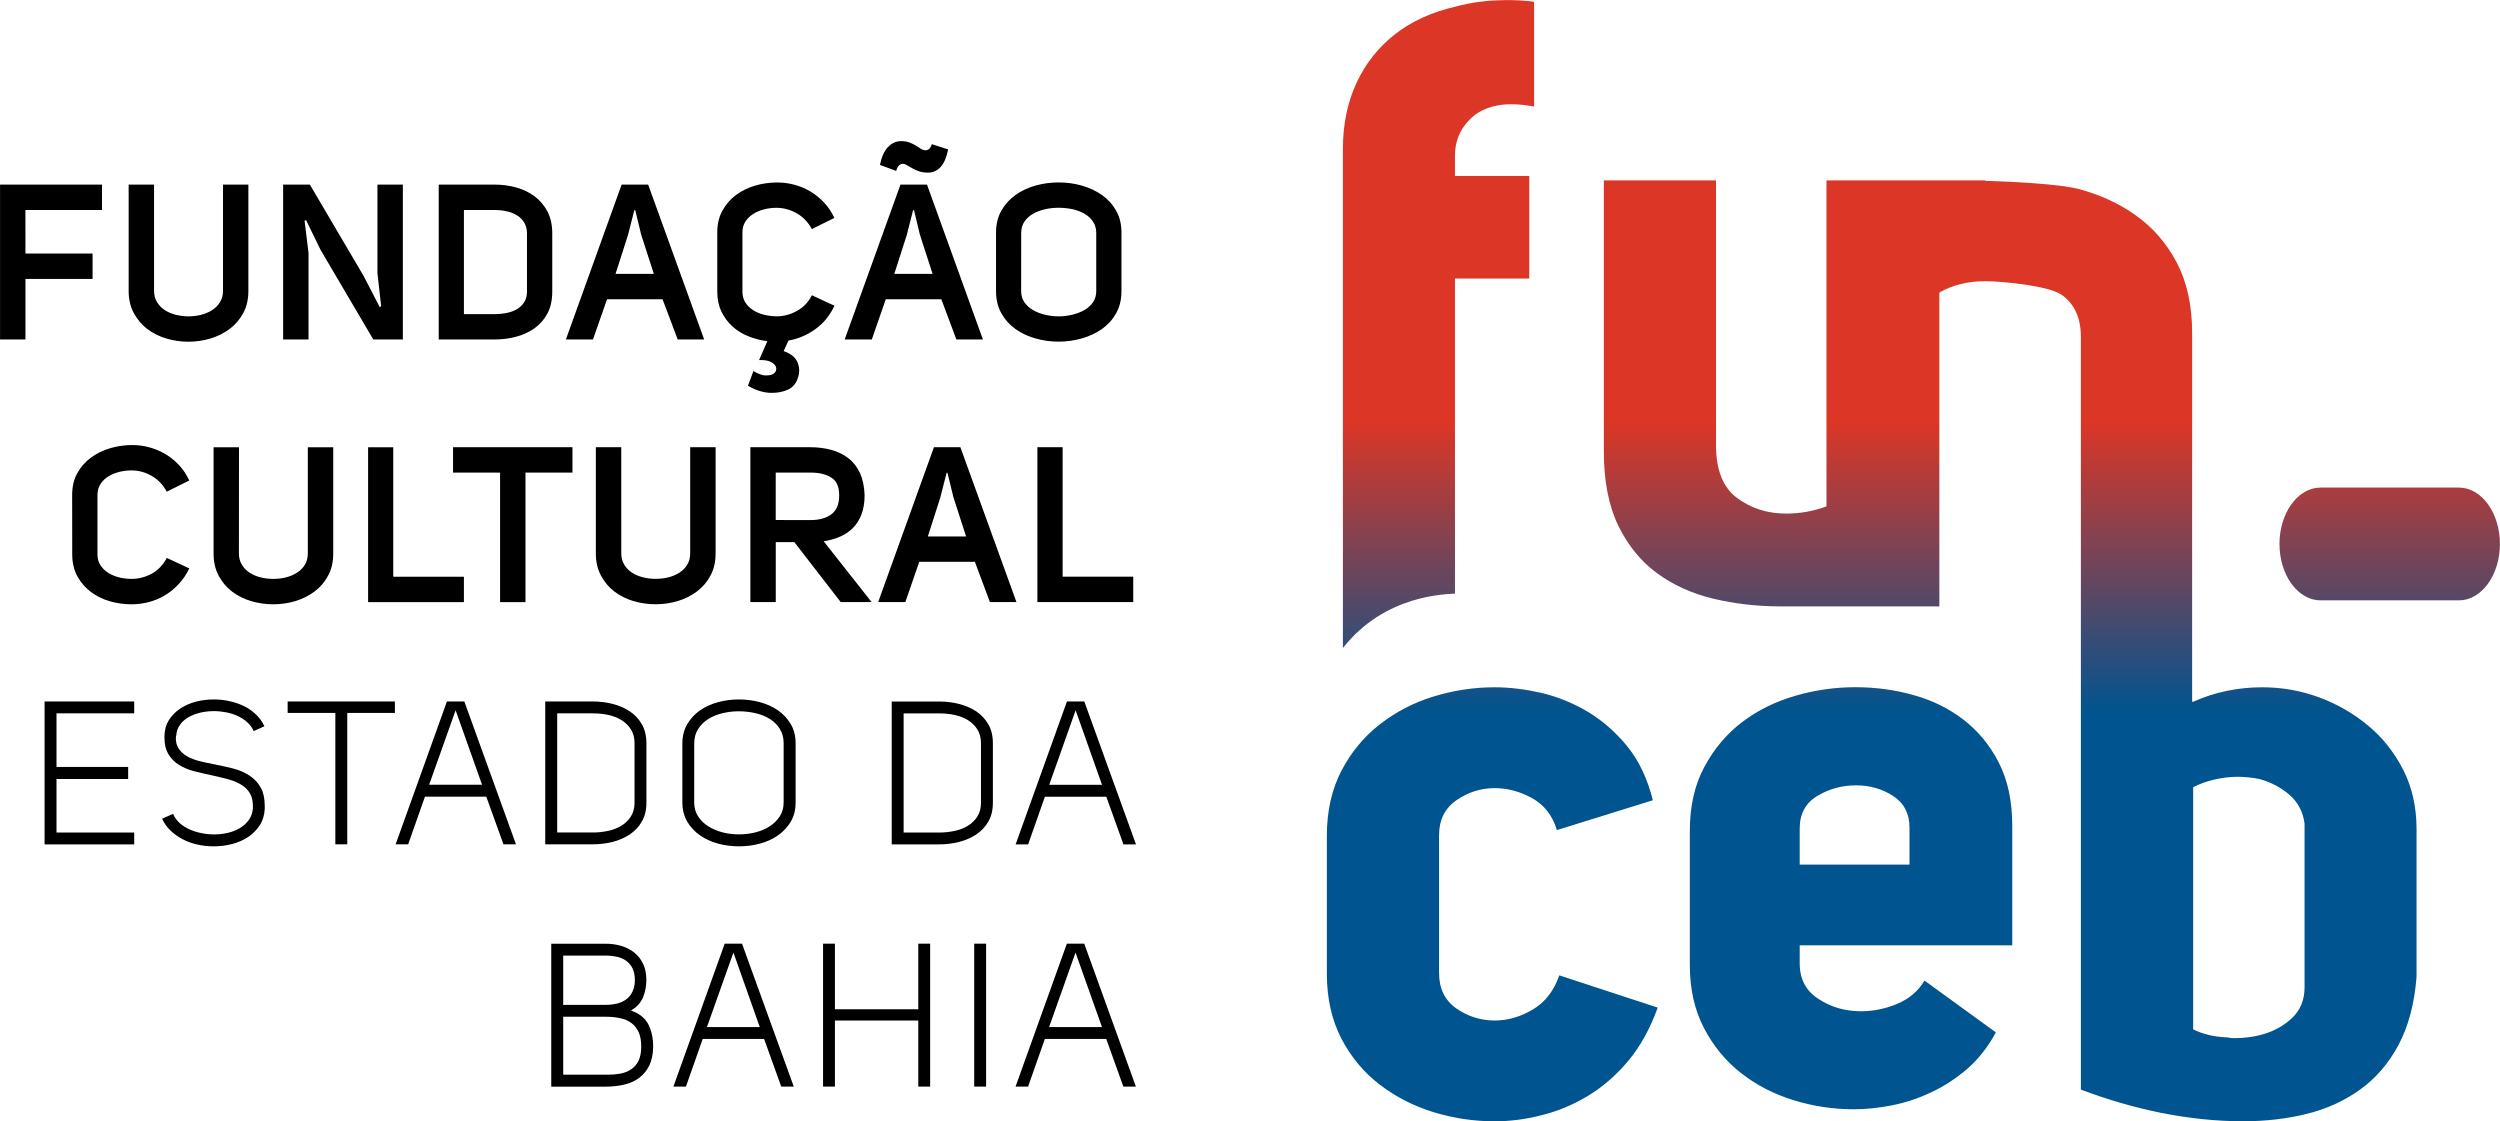 <svg xmlns:xlink="http://www.w3.org/1999/xlink" xmlns="http://www.w3.org/2000/svg" xmlns:svg="http://www.w3.org/2000/svg" width="0.836in" height="0.375in" viewBox="0 0 60.221 27.006" id="svg431"><defs id="defs431"></defs><g id="Layer1013" transform="translate(-343.098,-437.015)"><defs id="defs285"><linearGradient id="grad1"><stop offset="0%" stop-color="#dc3626" stop-opacity="1" id="stop281"></stop><stop offset="37%" stop-color="#dc3626" stop-opacity="1" id="stop282"></stop><stop offset="50%" stop-color="#6e455b" stop-opacity="1" id="stop283"></stop><stop offset="63%" stop-color="#005490" stop-opacity="1" id="stop284"></stop><stop offset="100%" stop-color="#005490" stop-opacity="1" id="stop285"></stop></linearGradient><linearGradient xlink:href="#grad1" id="grad2" x1="366.667" y1="447.02" x2="366.667" y2="474.644" gradientUnits="userSpaceOnUse" gradientTransform="scale(1.023,0.978)"></linearGradient></defs><path d="m 379.432,437.015 h -0.041 -0.041 c -0.427,0.003 -0.82,0.055 -1.183,0.154 -0.571,0.13 -1.058,0.351 -1.459,0.662 v 0 c -0.399,0.31 -0.713,0.703 -0.933,1.175 v 0 c -0.22,0.472 -0.329,1.007 -0.329,1.604 v 0 12.012 c 1.017,-1.299 2.504,-1.295 2.7,-1.311 v 0 -7.59 h 1.789 v -2.47 h -1.789 v -0.486 c 0,-0.401 0.16,-0.731 0.487,-0.991 v 0 c 0.234,-0.168 0.524,-0.252 0.874,-0.252 v 0 c 0.168,0 0.351,0.02 0.545,0.057 v 0 -2.526 c -0.207,-0.026 -0.414,-0.038 -0.619,-0.04 z m 9.355,4.342 h -1.692 v 7.852 c -0.31,0.115 -0.635,0.174 -0.971,0.174 v 0 c -0.453,0 -0.85,-0.127 -1.186,-0.379 v 0 c -0.338,-0.252 -0.504,-0.677 -0.504,-1.273 v 0 -6.374 h -2.702 v 6.528 c 0,0.713 0.116,1.31 0.348,1.789 v 0 c 0.234,0.479 0.545,0.861 0.935,1.146 v 0 c 0.388,0.284 0.837,0.489 1.349,0.612 v 0 c 0.513,0.122 1.044,0.185 1.601,0.186 v 0 h 3.849 v -7.56 c 0.322,-0.184 0.693,-0.273 1.108,-0.273 v 0 c 0.388,0 1.506,0.107 1.825,0.32 v 0 c 0.315,0.214 0.476,0.555 0.476,1.021 v 0 18.133 l 0.003,-10e-4 v 10e-4 c 0.624,0.235 1.253,0.422 1.934,0.56 v 0 c 0.68,0.135 1.337,0.202 1.972,0.202 v 0 c 0.53,0 1.035,-0.057 1.515,-0.174 v 0 c 0.48,-0.116 0.913,-0.311 1.293,-0.583 v 0 c 0.382,-0.272 0.693,-0.631 0.933,-1.079 v 0 c 0.238,-0.446 0.385,-0.995 0.436,-1.641 v 0 -3.558 c 0,-0.53 -0.106,-1.007 -0.32,-1.428 v 0 c -0.214,-0.42 -0.495,-0.777 -0.846,-1.067 v 0 c -0.35,-0.293 -0.744,-0.519 -1.182,-0.682 v 0 c -0.442,-0.161 -0.894,-0.242 -1.363,-0.242 v 0 c -0.596,0 -1.154,0.117 -1.671,0.349 v 0 -0.003 l -0.024,0.002 v -8.886 c 0,-0.66 -0.124,-1.223 -0.369,-1.691 v 0 c -0.247,-0.466 -0.573,-0.844 -0.982,-1.135 v 0 c -0.408,-0.292 -0.875,-0.505 -1.399,-0.643 v 0 c -0.472,-0.122 -1.731,-0.18 -2.243,-0.193 v 0 l 0.014,-0.01 z m 7.958,20.643 c -0.313,-0.011 -0.585,-0.077 -0.817,-0.193 v 0 -5.832 c 0.22,-0.115 0.48,-0.194 0.776,-0.232 v 0 c 0.092,-0.014 0.189,-0.02 0.293,-0.02 v 0 c 0.181,0 0.363,0.02 0.545,0.058 v 0 c 0.272,0.079 0.507,0.204 0.709,0.379 v 0 c 0.2,0.175 0.323,0.406 0.36,0.69 v 0 3.946 c 0,0.299 -0.098,0.541 -0.292,0.729 v 0 c -0.195,0.188 -0.429,0.319 -0.699,0.398 v 0 c -0.221,0.066 -0.455,0.096 -0.701,0.096 v 0 c -0.052,0 -0.11,-0.005 -0.174,-0.02 z m 2.252,-13.244 c -0.546,0 -0.99,0.608 -0.99,1.358 v 0 c 0,0.751 0.444,1.359 0.99,1.359 v 0 h 3.333 c 0.544,0 0.987,-0.608 0.987,-1.359 0,-0.75 -0.444,-1.358 -0.987,-1.358 v 0 z m -12.659,5.018 c -0.479,0.138 -0.906,0.351 -1.277,0.633 v 0 c -0.372,0.284 -0.675,0.642 -0.907,1.077 v 0 c -0.235,0.435 -0.351,0.949 -0.351,1.541 v 0 3.23 c 0,0.581 0.115,1.089 0.342,1.522 v 0 c 0.226,0.435 0.525,0.797 0.897,1.087 v 0 c 0.372,0.29 0.793,0.506 1.266,0.651 v 0 c 0.472,0.145 0.954,0.217 1.446,0.217 v 0 c 0.289,0 0.594,-0.031 0.916,-0.094 v 0 c 0.321,-0.063 0.636,-0.167 0.944,-0.313 v 0 c 0.309,-0.143 0.599,-0.333 0.871,-0.566 v 0 c 0.269,-0.235 0.5,-0.526 0.69,-0.879 v 0 l -1.719,-1.248 c -0.152,0.254 -0.369,0.44 -0.655,0.559 v 0 c -0.283,0.12 -0.576,0.18 -0.877,0.18 v 0 c -0.378,0 -0.718,-0.098 -1.019,-0.295 v 0 c -0.305,-0.193 -0.455,-0.48 -0.455,-0.859 v 0 -0.434 h 5.12 v -2.873 c 0,-0.592 -0.105,-1.098 -0.32,-1.52 v 0 c -0.214,-0.423 -0.499,-0.767 -0.85,-1.039 v 0 c -0.355,-0.273 -0.756,-0.472 -1.211,-0.597 v 0 c -0.453,-0.128 -0.919,-0.189 -1.399,-0.189 v 0 c -0.49,0 -0.975,0.069 -1.453,0.208 z m 0.112,3.194 c 0,-0.353 0.142,-0.614 0.425,-0.784 v 0 c 0.284,-0.171 0.594,-0.255 0.935,-0.255 v 0 c 0.326,0 0.623,0.084 0.89,0.255 v 0 c 0.262,0.171 0.395,0.426 0.395,0.766 v 0 0.888 h -2.645 z m -8.825,-3.178 c -0.479,0.149 -0.908,0.372 -1.291,0.671 v 0 c -0.383,0.298 -0.69,0.671 -0.923,1.117 v 0 c -0.233,0.449 -0.351,0.968 -0.351,1.566 v 0 3.322 c 0,0.596 0.118,1.118 0.351,1.566 v 0 c 0.234,0.446 0.54,0.814 0.923,1.106 v 0 c 0.383,0.293 0.811,0.514 1.291,0.662 v 0 c 0.48,0.147 0.973,0.222 1.478,0.222 v 0 c 0.362,0 0.738,-0.047 1.127,-0.146 v 0 c 0.389,-0.096 0.762,-0.252 1.118,-0.466 v 0 c 0.356,-0.214 0.68,-0.497 0.973,-0.845 v 0 c 0.29,-0.349 0.527,-0.777 0.709,-1.282 v 0 l -2.371,-0.777 c -0.131,0.377 -0.344,0.65 -0.643,0.826 v 0 c -0.298,0.175 -0.602,0.262 -0.913,0.262 v 0 c -0.336,0 -0.644,-0.097 -0.923,-0.29 v 0 c -0.278,-0.195 -0.417,-0.479 -0.417,-0.855 v 0 -3.322 c 0,-0.366 0.139,-0.644 0.417,-0.838 v 0 c 0.279,-0.194 0.587,-0.293 0.923,-0.293 v 0 c 0.311,0 0.613,0.083 0.905,0.243 v 0 c 0.29,0.164 0.488,0.419 0.593,0.768 v 0 l 2.312,-0.719 c -0.13,-0.516 -0.334,-0.949 -0.612,-1.293 v 0 c -0.279,-0.343 -0.597,-0.62 -0.953,-0.837 v 0 c -0.356,-0.211 -0.729,-0.363 -1.118,-0.456 v 0 c -0.389,-0.088 -0.765,-0.135 -1.127,-0.135 v 0 c -0.505,0 -0.997,0.075 -1.478,0.224 z" style="fill:url(#grad2)" id="path285"></path><path d="m 358.133,463.138 c 0.14,-0.032 0.26,-0.086 0.362,-0.163 0.103,-0.075 0.183,-0.175 0.243,-0.297 0.059,-0.121 0.091,-0.27 0.094,-0.45 0,-0.207 -0.038,-0.387 -0.116,-0.54 -0.078,-0.152 -0.216,-0.263 -0.419,-0.335 0.137,-0.079 0.232,-0.182 0.288,-0.311 0.055,-0.13 0.083,-0.273 0.083,-0.428 0,-0.146 -0.026,-0.274 -0.078,-0.384 -0.052,-0.11 -0.123,-0.201 -0.213,-0.273 -0.089,-0.071 -0.193,-0.125 -0.313,-0.16 -0.12,-0.036 -0.247,-0.053 -0.379,-0.053 h -1.308 v 3.443 h 1.304 c 0.162,0 0.313,-0.016 0.452,-0.049 z m -1.468,-1.92 v -1.188 h 1.02 c 0.098,0 0.189,0.01 0.276,0.028 0.085,0.021 0.161,0.053 0.222,0.098 0.064,0.046 0.114,0.106 0.151,0.18 0.037,0.075 0.057,0.168 0.057,0.278 0,0.109 -0.018,0.203 -0.055,0.279 -0.034,0.077 -0.084,0.138 -0.148,0.187 -0.063,0.049 -0.137,0.084 -0.224,0.105 -0.085,0.021 -0.179,0.032 -0.28,0.032 z m 1.02,1.681 h -1.02 v -1.396 h 1.02 c 0.132,0 0.252,0.013 0.357,0.036 0.105,0.021 0.195,0.062 0.269,0.118 0.075,0.056 0.132,0.132 0.174,0.224 0.04,0.091 0.059,0.206 0.059,0.342 0,0.137 -0.021,0.248 -0.063,0.336 -0.042,0.087 -0.1,0.157 -0.178,0.209 -0.075,0.052 -0.166,0.088 -0.269,0.107 -0.09,0.016 -0.189,0.024 -0.297,0.024 z m 3.287,-3.156 h -0.417 l -1.236,3.443 h 0.302 l 0.404,-1.148 h 1.479 l 0.413,1.148 h 0.302 z m -0.207,0.214 0.635,1.795 h -1.273 z m 2.445,1.638 h 2.008 v 1.591 h 0.286 v -3.443 h -0.286 v 1.58 h -2.008 v -1.58 h -0.286 v 3.443 h 0.286 z m 3.642,-1.852 h -0.287 v 3.443 h 0.287 z m 2.364,0 h -0.419 l -1.236,3.443 h 0.302 l 0.404,-1.148 h 1.479 l 0.412,1.148 h 0.302 z m -0.21,0.214 0.637,1.795 h -1.274 z" style="fill:#000000;fill-rule:evenodd" id="path286"></path><path d="m 344.459,454.195 h 1.872 v -0.286 h -2.159 v 3.442 h 2.159 v -0.286 h -1.872 v -1.289 h 1.726 v -0.291 h -1.726 z m 2.884,0.54 c 0.006,-0.102 0.036,-0.189 0.09,-0.263 0.053,-0.075 0.122,-0.136 0.206,-0.185 0.085,-0.048 0.179,-0.084 0.284,-0.109 0.105,-0.024 0.215,-0.037 0.329,-0.037 0.1,0 0.2,0.011 0.299,0.03 0.099,0.02 0.192,0.049 0.277,0.09 0.086,0.041 0.162,0.09 0.228,0.151 0.067,0.059 0.119,0.131 0.153,0.211 l 0.258,-0.117 c -0.049,-0.106 -0.115,-0.2 -0.2,-0.281 -0.084,-0.082 -0.18,-0.149 -0.288,-0.203 -0.109,-0.053 -0.226,-0.094 -0.351,-0.121 -0.125,-0.027 -0.251,-0.041 -0.377,-0.041 -0.149,0 -0.294,0.017 -0.436,0.054 -0.139,0.037 -0.267,0.093 -0.375,0.166 -0.111,0.074 -0.2,0.164 -0.271,0.273 -0.069,0.109 -0.106,0.236 -0.109,0.382 v 0.048 c 0,0.156 0.03,0.284 0.088,0.384 0.064,0.111 0.151,0.2 0.26,0.268 0.109,0.067 0.231,0.12 0.369,0.154 0.137,0.036 0.279,0.068 0.42,0.098 0.133,0.029 0.262,0.06 0.385,0.092 0.122,0.032 0.231,0.077 0.325,0.134 0.095,0.057 0.168,0.131 0.219,0.221 0.042,0.078 0.064,0.174 0.064,0.288 v 0.063 c -0.01,0.106 -0.042,0.199 -0.098,0.277 -0.056,0.078 -0.126,0.142 -0.211,0.194 -0.086,0.052 -0.184,0.091 -0.292,0.117 -0.11,0.026 -0.22,0.038 -0.334,0.038 -0.104,0 -0.206,-0.01 -0.309,-0.032 -0.103,-0.02 -0.198,-0.051 -0.287,-0.091 -0.089,-0.041 -0.168,-0.092 -0.236,-0.153 -0.068,-0.062 -0.12,-0.135 -0.156,-0.219 l -0.263,0.116 c 0.048,0.111 0.117,0.206 0.205,0.289 0.086,0.083 0.187,0.153 0.297,0.21 0.11,0.057 0.227,0.099 0.354,0.126 0.128,0.028 0.255,0.041 0.383,0.041 0.153,0 0.302,-0.018 0.446,-0.056 0.144,-0.037 0.273,-0.094 0.387,-0.169 0.114,-0.077 0.206,-0.171 0.279,-0.283 0.073,-0.112 0.113,-0.243 0.12,-0.397 v -0.071 c 0,-0.172 -0.029,-0.314 -0.088,-0.424 -0.068,-0.126 -0.161,-0.227 -0.278,-0.304 -0.116,-0.075 -0.248,-0.132 -0.396,-0.171 -0.148,-0.036 -0.295,-0.07 -0.445,-0.099 -0.126,-0.024 -0.247,-0.049 -0.363,-0.078 -0.115,-0.029 -0.216,-0.069 -0.304,-0.118 -0.087,-0.052 -0.155,-0.115 -0.204,-0.193 -0.042,-0.065 -0.063,-0.146 -0.063,-0.243 0,-0.02 0.001,-0.039 0.005,-0.058 z m 5.267,-0.827 h -2.583 v 0.277 h 1.149 v 3.165 h 0.287 v -3.165 h 1.148 z m 1.673,0 h -0.419 l -1.236,3.442 h 0.302 l 0.404,-1.148 h 1.478 l 0.414,1.148 h 0.301 z m -0.21,0.212 0.637,1.795 h -1.275 z m 2.159,3.23 h 1.148 c 0.163,0 0.322,-0.02 0.476,-0.058 0.153,-0.04 0.291,-0.099 0.412,-0.18 0.121,-0.082 0.219,-0.184 0.291,-0.31 0.073,-0.128 0.11,-0.278 0.11,-0.452 v -1.435 c 0,-0.179 -0.037,-0.331 -0.11,-0.458 -0.073,-0.126 -0.17,-0.23 -0.291,-0.311 -0.121,-0.08 -0.26,-0.14 -0.412,-0.179 -0.154,-0.039 -0.313,-0.058 -0.476,-0.058 h -1.148 z m 0.288,-0.286 v -2.869 h 0.86 c 0.128,0 0.25,0.012 0.371,0.038 0.12,0.026 0.226,0.068 0.32,0.126 0.095,0.06 0.17,0.134 0.226,0.225 0.057,0.09 0.086,0.2 0.086,0.331 v 1.435 c 0,0.125 -0.03,0.235 -0.086,0.325 -0.057,0.091 -0.131,0.166 -0.226,0.224 -0.094,0.058 -0.2,0.101 -0.32,0.126 -0.121,0.026 -0.243,0.04 -0.371,0.04 z m 3.015,-0.724 c 0,0.174 0.04,0.328 0.116,0.462 0.079,0.132 0.181,0.243 0.309,0.332 0.129,0.089 0.275,0.155 0.438,0.2 0.164,0.043 0.331,0.064 0.504,0.064 0.168,0 0.335,-0.021 0.498,-0.064 0.164,-0.044 0.31,-0.111 0.439,-0.2 0.127,-0.089 0.23,-0.2 0.309,-0.332 0.078,-0.135 0.115,-0.288 0.115,-0.462 v -1.421 c 0,-0.174 -0.037,-0.329 -0.115,-0.462 -0.079,-0.132 -0.182,-0.245 -0.309,-0.334 -0.129,-0.089 -0.275,-0.154 -0.439,-0.198 -0.163,-0.044 -0.33,-0.065 -0.498,-0.065 -0.173,0 -0.34,0.021 -0.504,0.065 -0.163,0.043 -0.309,0.109 -0.438,0.198 -0.128,0.089 -0.23,0.201 -0.309,0.334 -0.076,0.133 -0.116,0.288 -0.116,0.462 z m 0.286,-1.421 c 0,-0.133 0.031,-0.247 0.093,-0.345 0.062,-0.098 0.143,-0.178 0.243,-0.241 0.1,-0.063 0.214,-0.11 0.342,-0.141 0.129,-0.031 0.26,-0.047 0.392,-0.047 0.136,0 0.268,0.015 0.399,0.044 0.13,0.03 0.246,0.075 0.348,0.138 0.101,0.063 0.183,0.143 0.244,0.241 0.062,0.096 0.093,0.214 0.093,0.349 v 1.421 c 0,0.13 -0.031,0.242 -0.093,0.337 -0.062,0.095 -0.142,0.175 -0.243,0.241 -0.1,0.065 -0.215,0.113 -0.345,0.146 -0.13,0.032 -0.261,0.048 -0.394,0.048 -0.135,0 -0.268,-0.016 -0.395,-0.048 -0.129,-0.034 -0.243,-0.082 -0.346,-0.146 -0.103,-0.065 -0.184,-0.146 -0.246,-0.241 -0.062,-0.095 -0.093,-0.207 -0.093,-0.337 z m 4.757,2.432 h 1.147 c 0.162,0 0.32,-0.02 0.475,-0.058 0.154,-0.04 0.291,-0.099 0.414,-0.18 0.121,-0.082 0.218,-0.184 0.291,-0.31 0.073,-0.128 0.11,-0.278 0.11,-0.452 v -1.435 c 0,-0.179 -0.037,-0.331 -0.11,-0.458 -0.073,-0.126 -0.171,-0.23 -0.291,-0.311 -0.123,-0.08 -0.26,-0.14 -0.414,-0.179 -0.154,-0.039 -0.313,-0.058 -0.475,-0.058 h -1.147 z m 0.287,-0.286 v -2.869 h 0.86 c 0.127,0 0.25,0.012 0.371,0.038 0.12,0.026 0.226,0.068 0.322,0.126 0.092,0.06 0.169,0.134 0.225,0.225 0.057,0.09 0.085,0.2 0.085,0.331 v 1.435 c 0,0.125 -0.028,0.235 -0.085,0.325 -0.056,0.091 -0.132,0.166 -0.225,0.224 -0.095,0.058 -0.201,0.101 -0.322,0.126 -0.121,0.026 -0.243,0.04 -0.371,0.04 z m 4.352,-3.156 h -0.418 l -1.236,3.442 h 0.301 l 0.404,-1.148 h 1.479 l 0.413,1.148 h 0.302 z m -0.209,0.212 0.636,1.795 h -1.272 z" style="fill:#000000;fill-rule:evenodd" id="path287"></path><path d="m 344.838,450.367 c 0,0.2 0.041,0.375 0.124,0.527 0.083,0.15 0.192,0.276 0.324,0.376 0.135,0.1 0.286,0.175 0.457,0.225 0.171,0.049 0.345,0.073 0.524,0.073 0.137,0 0.274,-0.017 0.411,-0.052 0.137,-0.036 0.266,-0.089 0.387,-0.161 0.121,-0.071 0.234,-0.163 0.335,-0.272 0.103,-0.108 0.188,-0.235 0.258,-0.379 l -0.542,-0.253 c -0.088,0.168 -0.209,0.295 -0.363,0.38 -0.156,0.084 -0.317,0.125 -0.486,0.125 -0.101,0 -0.203,-0.011 -0.3,-0.036 -0.099,-0.025 -0.187,-0.062 -0.264,-0.111 -0.077,-0.049 -0.138,-0.11 -0.187,-0.184 -0.047,-0.074 -0.07,-0.159 -0.07,-0.258 v -1.435 c 0,-0.098 0.024,-0.184 0.07,-0.257 0.048,-0.074 0.11,-0.136 0.187,-0.185 0.078,-0.048 0.166,-0.085 0.264,-0.11 0.098,-0.025 0.199,-0.037 0.3,-0.037 0.166,0 0.325,0.042 0.479,0.129 0.154,0.086 0.277,0.214 0.369,0.383 l 0.542,-0.269 c -0.067,-0.143 -0.151,-0.271 -0.252,-0.377 -0.103,-0.107 -0.214,-0.196 -0.335,-0.267 -0.122,-0.069 -0.25,-0.122 -0.383,-0.157 -0.132,-0.036 -0.268,-0.053 -0.405,-0.053 -0.183,0 -0.361,0.026 -0.533,0.077 -0.172,0.051 -0.326,0.127 -0.461,0.226 -0.136,0.1 -0.245,0.226 -0.328,0.374 -0.083,0.149 -0.124,0.324 -0.124,0.524 z m 4.017,-2.582 h -0.612 v 2.561 c 0,0.204 0.041,0.382 0.123,0.534 0.083,0.154 0.191,0.282 0.324,0.383 0.133,0.101 0.288,0.178 0.462,0.23 0.173,0.051 0.35,0.075 0.529,0.075 0.179,0 0.356,-0.025 0.526,-0.075 0.174,-0.052 0.328,-0.129 0.464,-0.23 0.137,-0.102 0.247,-0.229 0.33,-0.383 0.083,-0.152 0.124,-0.33 0.124,-0.534 v -2.561 h -0.612 v 2.555 c 0,0.105 -0.023,0.197 -0.07,0.274 -0.048,0.078 -0.11,0.142 -0.191,0.193 -0.078,0.05 -0.168,0.089 -0.266,0.113 -0.099,0.025 -0.2,0.036 -0.306,0.036 -0.101,0 -0.203,-0.011 -0.303,-0.036 -0.1,-0.025 -0.189,-0.063 -0.266,-0.113 -0.078,-0.051 -0.14,-0.115 -0.187,-0.193 -0.048,-0.078 -0.071,-0.169 -0.071,-0.274 z m 3.11,3.731 h 2.308 v -0.612 h -1.702 v -3.119 h -0.606 z m 4.923,-3.12 v -0.612 h -2.877 v 0.612 h 1.133 v 3.12 h 0.612 v -3.12 z m 1.175,-0.612 h -0.612 v 2.561 c 0,0.204 0.042,0.382 0.125,0.534 0.083,0.154 0.19,0.282 0.324,0.383 0.134,0.101 0.287,0.178 0.461,0.23 0.175,0.051 0.351,0.075 0.53,0.075 0.179,0 0.355,-0.025 0.528,-0.075 0.172,-0.052 0.326,-0.129 0.463,-0.23 0.137,-0.102 0.247,-0.229 0.329,-0.383 0.083,-0.152 0.125,-0.33 0.125,-0.534 v -2.561 h -0.612 v 2.555 c 0,0.105 -0.024,0.197 -0.071,0.274 -0.047,0.078 -0.11,0.142 -0.189,0.193 -0.079,0.05 -0.168,0.089 -0.267,0.113 -0.098,0.025 -0.2,0.036 -0.305,0.036 -0.102,0 -0.202,-0.011 -0.303,-0.036 -0.1,-0.025 -0.189,-0.063 -0.267,-0.113 -0.077,-0.051 -0.14,-0.115 -0.187,-0.193 -0.048,-0.078 -0.071,-0.169 -0.071,-0.274 z m 4.17,2.287 1.117,1.444 h 0.744 l -1.155,-1.465 c 0.141,-0.021 0.272,-0.058 0.393,-0.111 0.121,-0.052 0.226,-0.123 0.314,-0.212 0.088,-0.09 0.156,-0.2 0.206,-0.33 0.048,-0.131 0.073,-0.283 0.073,-0.46 -0.008,-0.202 -0.044,-0.379 -0.11,-0.526 -0.067,-0.147 -0.158,-0.266 -0.275,-0.357 -0.116,-0.093 -0.253,-0.159 -0.411,-0.204 -0.159,-0.043 -0.329,-0.066 -0.512,-0.066 h -1.444 v 3.731 h 0.612 v -1.444 z m -0.449,-0.533 v -1.143 h 0.839 c 0.203,0 0.369,0.038 0.497,0.119 0.129,0.078 0.193,0.221 0.193,0.43 0,0.21 -0.063,0.362 -0.186,0.454 -0.125,0.094 -0.293,0.141 -0.503,0.141 z m 4.448,-1.754 h -0.637 l -1.343,3.731 h 0.654 l 0.336,-0.971 h 1.339 l 0.363,0.971 h 0.639 z m -0.311,0.616 0.144,0.591 0.305,0.943 h -0.922 l 0.299,-0.933 0.154,-0.601 z m 2.166,3.115 h 2.309 v -0.612 h -1.701 v -3.119 h -0.608 z" style="fill:#000000;fill-rule:evenodd" id="path288"></path><path d="m 343.71,442.07 h 1.845 v -0.612 h -2.456 v 3.731 h 0.612 v -1.459 h 1.617 v -0.612 h -1.617 z m 3.099,-0.612 h -0.612 v 2.561 c 0,0.204 0.042,0.383 0.125,0.535 0.083,0.153 0.19,0.28 0.324,0.383 0.135,0.101 0.287,0.178 0.461,0.229 0.174,0.052 0.351,0.077 0.53,0.077 0.179,0 0.355,-0.025 0.528,-0.077 0.172,-0.051 0.326,-0.128 0.463,-0.229 0.137,-0.103 0.246,-0.23 0.329,-0.383 0.083,-0.152 0.124,-0.331 0.124,-0.535 v -2.561 h -0.611 v 2.557 c 0,0.104 -0.023,0.195 -0.072,0.273 -0.047,0.078 -0.11,0.142 -0.189,0.193 -0.079,0.051 -0.167,0.088 -0.267,0.114 -0.098,0.024 -0.2,0.037 -0.305,0.037 -0.101,0 -0.203,-0.014 -0.303,-0.037 -0.1,-0.026 -0.189,-0.063 -0.267,-0.114 -0.077,-0.051 -0.14,-0.115 -0.187,-0.193 -0.048,-0.078 -0.071,-0.169 -0.071,-0.273 z m 3.721,3.731 v -2.082 l -0.095,-0.78 0.037,-0.011 0.347,0.713 1.271,2.16 h 0.712 v -3.731 h -0.612 v 2.134 l 0.09,0.802 -0.037,0.011 -0.385,-0.744 -1.296,-2.203 h -0.644 v 3.731 z m 3.136,-3.731 v 3.731 h 1.339 c 0.183,0 0.357,-0.021 0.524,-0.066 0.167,-0.043 0.316,-0.113 0.446,-0.205 0.13,-0.094 0.234,-0.212 0.311,-0.358 0.077,-0.146 0.115,-0.321 0.115,-0.525 v -1.401 c 0,-0.204 -0.038,-0.38 -0.115,-0.527 -0.078,-0.148 -0.181,-0.269 -0.311,-0.367 -0.13,-0.096 -0.279,-0.168 -0.446,-0.214 -0.167,-0.046 -0.341,-0.068 -0.524,-0.068 z m 0.607,3.12 v -2.508 h 0.733 c 0.105,0 0.205,0.01 0.3,0.032 0.095,0.021 0.178,0.054 0.251,0.1 0.072,0.045 0.129,0.104 0.171,0.175 0.042,0.073 0.064,0.158 0.064,0.257 v 1.401 c 0,0.099 -0.022,0.182 -0.064,0.251 -0.042,0.068 -0.099,0.125 -0.171,0.168 -0.073,0.044 -0.155,0.077 -0.251,0.095 -0.095,0.02 -0.195,0.029 -0.3,0.029 z m 4.438,-3.12 h -0.639 l -1.343,3.731 h 0.653 l 0.338,-0.969 h 1.338 l 0.365,0.969 h 0.637 z m -0.311,0.616 0.143,0.591 0.305,0.944 h -0.923 l 0.3,-0.934 0.153,-0.601 z m 3.105,2.521 c -0.098,-0.026 -0.187,-0.063 -0.263,-0.111 -0.077,-0.05 -0.141,-0.111 -0.188,-0.184 -0.048,-0.074 -0.072,-0.161 -0.072,-0.26 v -1.433 c 0,-0.099 0.024,-0.184 0.072,-0.258 0.047,-0.073 0.111,-0.135 0.188,-0.184 0.076,-0.049 0.165,-0.086 0.263,-0.111 0.098,-0.025 0.199,-0.037 0.3,-0.037 0.165,0 0.325,0.044 0.481,0.13 0.153,0.086 0.277,0.213 0.368,0.382 l 0.542,-0.268 c -0.067,-0.145 -0.151,-0.27 -0.254,-0.377 -0.101,-0.107 -0.214,-0.196 -0.335,-0.267 -0.12,-0.071 -0.248,-0.123 -0.383,-0.158 -0.132,-0.035 -0.267,-0.052 -0.404,-0.052 -0.183,0 -0.359,0.025 -0.532,0.075 -0.172,0.052 -0.327,0.127 -0.462,0.227 -0.133,0.1 -0.243,0.225 -0.325,0.374 -0.083,0.15 -0.125,0.324 -0.125,0.524 v 1.433 c 0,0.18 0.034,0.34 0.1,0.478 0.067,0.138 0.156,0.257 0.267,0.358 0.11,0.1 0.238,0.179 0.384,0.237 0.146,0.058 0.298,0.097 0.455,0.117 l -0.199,0.454 h 0.036 c 0.096,0 0.171,0.012 0.228,0.037 0.062,0.028 0.105,0.062 0.129,0.1 0.022,0.04 0.027,0.078 0.013,0.119 -0.014,0.041 -0.046,0.071 -0.095,0.094 -0.031,0.012 -0.072,0.02 -0.121,0.02 h -0.063 c -0.076,-0.011 -0.165,-0.045 -0.263,-0.105 l -0.132,0.353 c 0.113,0.067 0.216,0.112 0.311,0.136 0.095,0.026 0.182,0.037 0.259,0.037 0.144,0 0.273,-0.025 0.387,-0.075 0.115,-0.052 0.195,-0.14 0.24,-0.267 0.025,-0.07 0.037,-0.137 0.037,-0.2 0,-0.067 -0.014,-0.131 -0.042,-0.196 -0.049,-0.118 -0.159,-0.209 -0.332,-0.268 l 0.116,-0.254 c 0.226,-0.039 0.439,-0.128 0.639,-0.269 0.2,-0.141 0.356,-0.33 0.468,-0.57 l -0.542,-0.252 c -0.088,0.168 -0.209,0.296 -0.365,0.379 -0.154,0.084 -0.316,0.128 -0.484,0.128 -0.101,0 -0.202,-0.014 -0.3,-0.037 z m 2.982,-4.041 c -0.09,0.097 -0.154,0.241 -0.193,0.43 l 0.391,0.144 c 0.02,-0.067 0.046,-0.112 0.073,-0.135 0.027,-0.024 0.056,-0.035 0.084,-0.035 0.035,0 0.072,0.011 0.107,0.035 0.037,0.022 0.08,0.047 0.127,0.073 0.047,0.027 0.102,0.051 0.161,0.072 0.059,0.021 0.132,0.032 0.216,0.032 0.119,0 0.221,-0.046 0.303,-0.137 0.084,-0.091 0.143,-0.232 0.181,-0.423 l -0.394,-0.126 c -0.028,0.099 -0.079,0.147 -0.153,0.147 -0.034,0 -0.071,-0.011 -0.106,-0.033 -0.035,-0.023 -0.075,-0.048 -0.121,-0.077 -0.045,-0.028 -0.096,-0.053 -0.154,-0.076 -0.059,-0.022 -0.127,-0.034 -0.202,-0.034 -0.124,0 -0.23,0.048 -0.319,0.144 z m 0.941,0.904 h -0.639 l -1.344,3.731 h 0.653 l 0.337,-0.969 h 1.338 l 0.363,0.969 h 0.639 z m -0.313,0.616 0.142,0.591 0.306,0.944 h -0.923 l 0.3,-0.934 0.153,-0.601 z m 2.928,-0.593 c -0.18,0.052 -0.344,0.127 -0.483,0.227 -0.14,0.1 -0.253,0.225 -0.34,0.377 -0.086,0.151 -0.129,0.326 -0.129,0.527 v 1.417 c 0,0.2 0.042,0.377 0.129,0.53 0.086,0.153 0.2,0.28 0.34,0.379 0.139,0.1 0.303,0.175 0.483,0.226 0.18,0.052 0.366,0.077 0.556,0.077 0.19,0 0.374,-0.025 0.556,-0.077 0.18,-0.051 0.342,-0.126 0.486,-0.226 0.142,-0.1 0.256,-0.226 0.342,-0.379 0.086,-0.153 0.129,-0.33 0.129,-0.53 v -1.417 c 0,-0.201 -0.042,-0.377 -0.129,-0.527 -0.086,-0.152 -0.2,-0.277 -0.342,-0.377 -0.144,-0.1 -0.305,-0.175 -0.486,-0.227 -0.181,-0.051 -0.366,-0.075 -0.556,-0.075 -0.191,0 -0.376,0.025 -0.556,0.075 z m -0.346,1.142 c 0,-0.105 0.026,-0.195 0.077,-0.272 0.052,-0.076 0.119,-0.137 0.204,-0.187 0.084,-0.049 0.18,-0.086 0.289,-0.111 0.108,-0.025 0.22,-0.037 0.332,-0.037 0.113,0 0.222,0.012 0.332,0.034 0.107,0.024 0.205,0.059 0.289,0.109 0.085,0.048 0.153,0.111 0.206,0.189 0.053,0.078 0.079,0.169 0.079,0.274 v 1.402 c 0,0.101 -0.026,0.19 -0.077,0.266 -0.05,0.075 -0.118,0.138 -0.204,0.187 -0.084,0.049 -0.18,0.087 -0.29,0.114 -0.107,0.027 -0.221,0.041 -0.336,0.041 -0.112,0 -0.224,-0.014 -0.332,-0.041 -0.109,-0.026 -0.205,-0.064 -0.289,-0.114 -0.085,-0.048 -0.152,-0.111 -0.204,-0.187 -0.051,-0.075 -0.077,-0.164 -0.077,-0.266 z" style="fill:#000000;fill-rule:evenodd" id="path289"></path></g></svg>